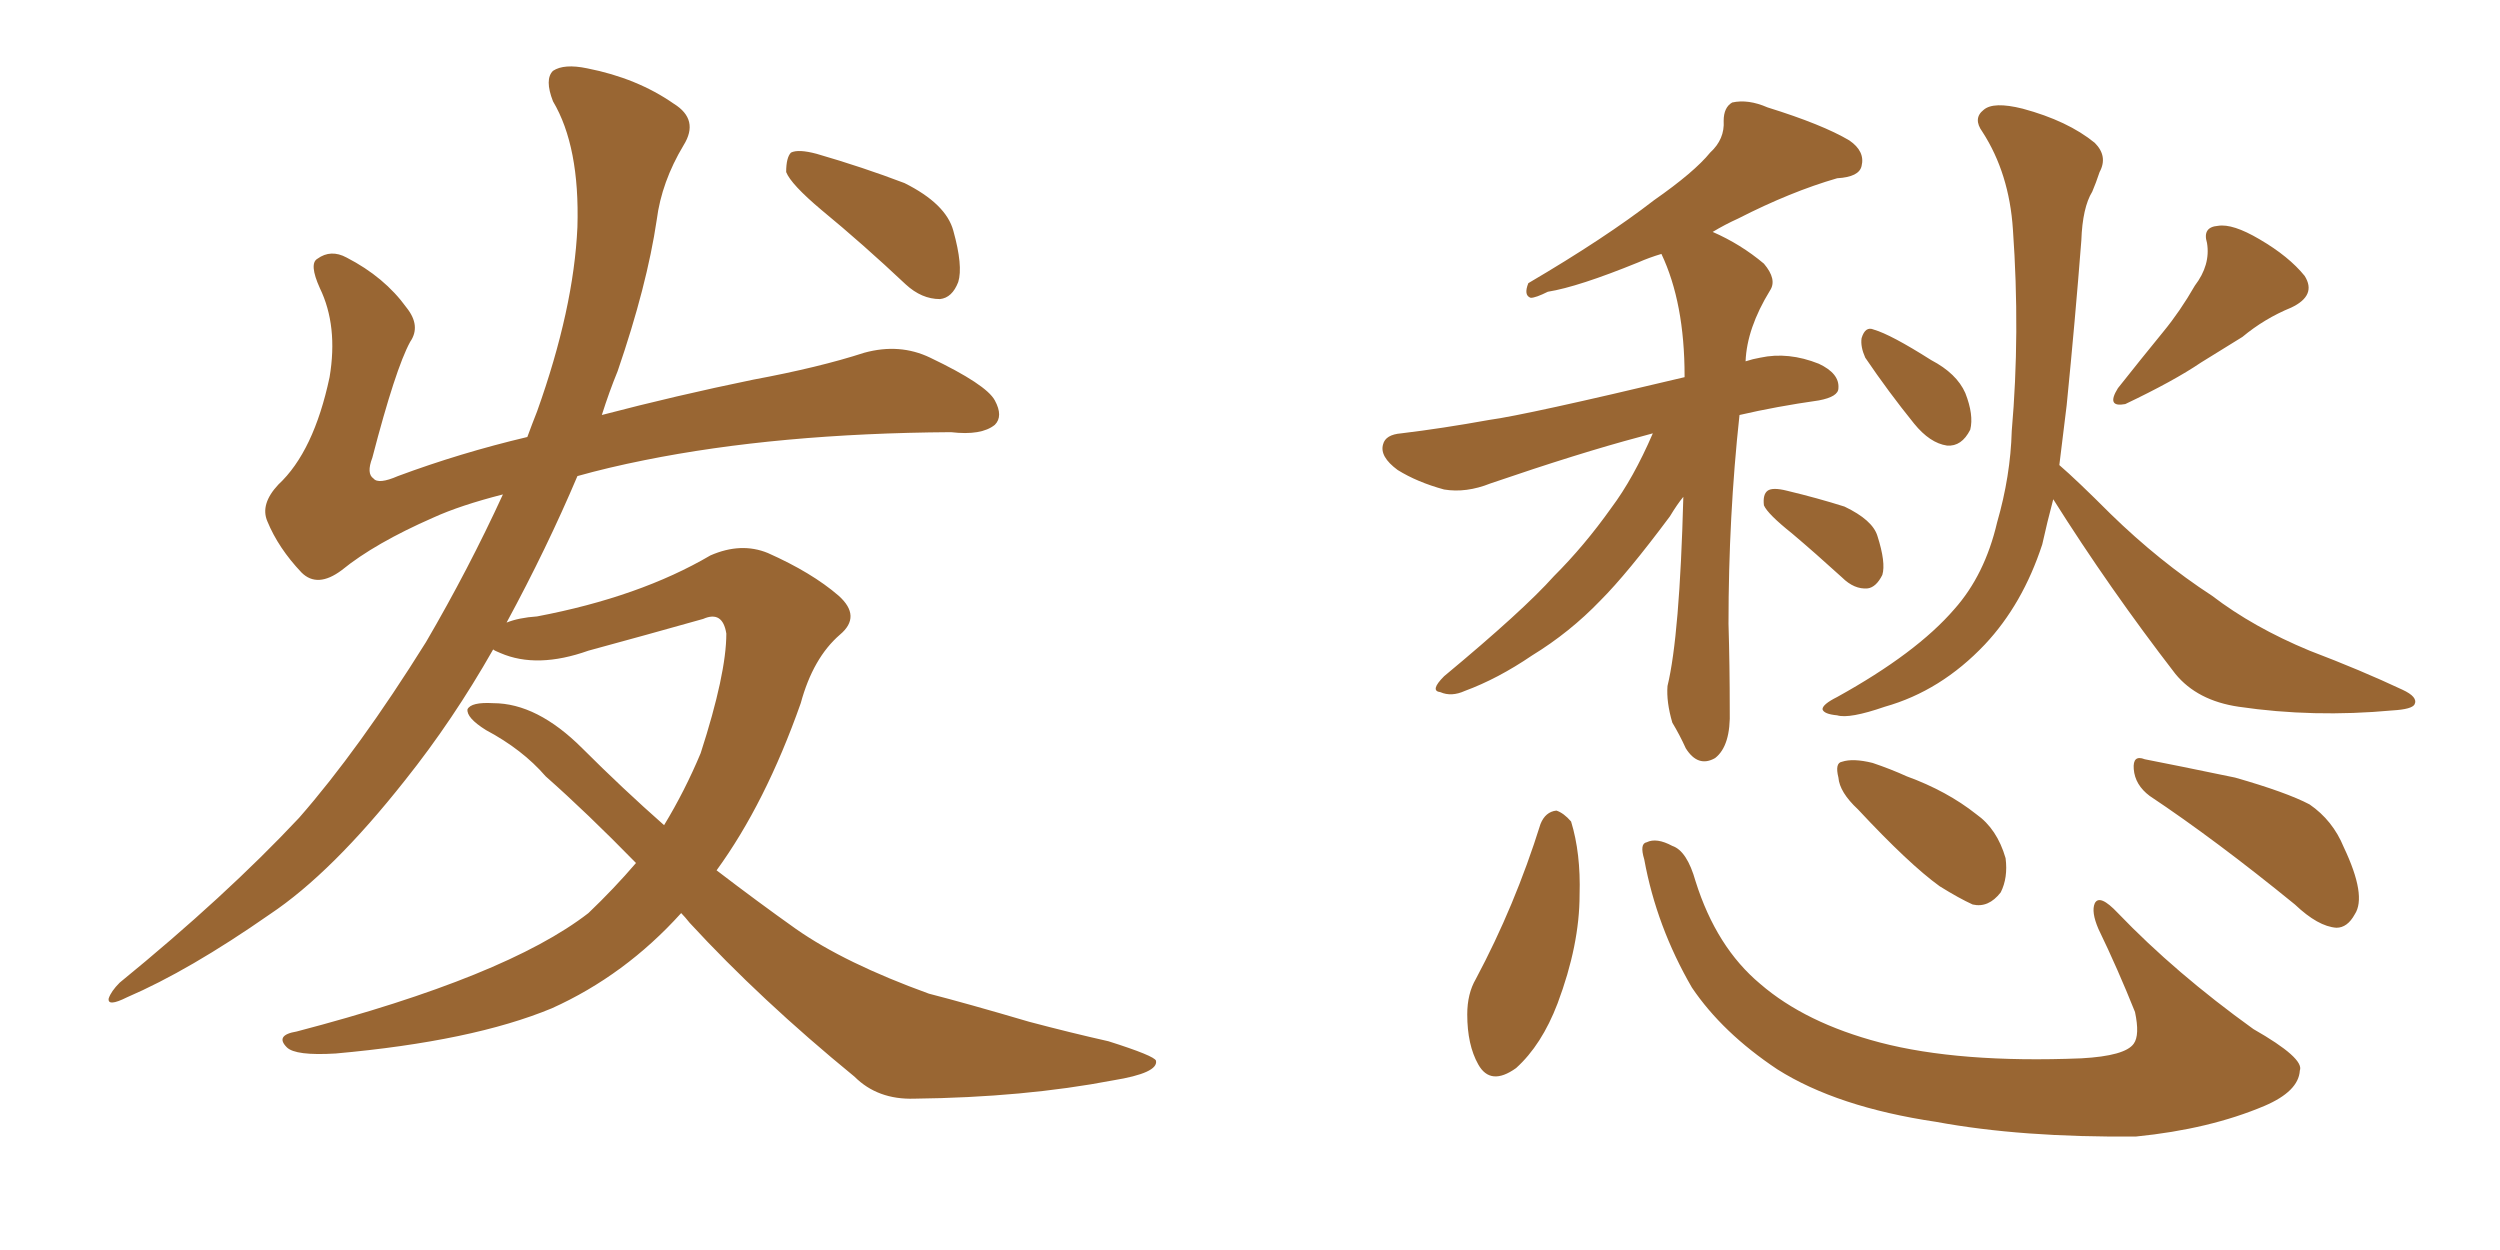 <svg xmlns="http://www.w3.org/2000/svg" xmlns:xlink="http://www.w3.org/1999/xlink" width="300" height="150"><path fill="#996633" padding="10" d="M81.74 109.57L81.74 109.57Q75 117.04 66.21 121.00L66.21 121.00Q56.69 124.95 40.28 126.42L40.28 126.42Q35.45 126.71 34.42 125.68L34.42 125.68Q32.96 124.22 35.60 123.78L35.60 123.78Q60.79 117.19 70.61 109.57L70.61 109.57Q73.68 106.64 76.32 103.56L76.32 103.56Q70.46 97.56 65.48 93.16L65.48 93.16Q62.70 89.94 58.30 87.60L58.30 87.60Q55.96 86.13 56.10 85.11L56.10 85.11Q56.54 84.23 59.18 84.38L59.18 84.38Q64.45 84.38 69.87 89.79L69.87 89.79Q74.71 94.63 79.69 99.02L79.69 99.02Q82.18 94.92 84.08 90.38L84.08 90.38Q87.16 80.86 87.16 76.03L87.16 76.03Q86.72 73.24 84.38 74.27L84.38 74.27Q77.64 76.17 70.61 78.08L70.61 78.08Q64.45 80.27 60.06 78.37L60.06 78.37Q59.33 78.08 59.18 77.93L59.18 77.93Q54.35 86.43 48.63 93.60L48.63 93.60Q39.84 104.74 32.37 109.72L32.37 109.72Q22.71 116.46 15.23 119.68L15.23 119.68Q12.89 120.85 13.04 119.82L13.04 119.82Q13.33 118.95 14.36 117.92L14.36 117.92Q27.10 107.52 35.89 98.14L35.89 98.14Q43.07 89.94 51.12 77.05L51.12 77.05Q56.25 68.26 60.35 59.33L60.35 59.33Q55.22 60.64 52.00 62.11L52.00 62.11Q44.97 65.19 41.02 68.41L41.02 68.41Q38.09 70.61 36.18 68.70L36.18 68.70Q33.40 65.77 32.08 62.55L32.08 62.55Q31.20 60.50 33.40 58.15L33.40 58.15Q37.65 54.20 39.55 45.26L39.55 45.26Q40.58 39.11 38.38 34.57L38.38 34.57Q37.06 31.64 38.09 31.05L38.09 31.05Q39.70 29.88 41.60 30.91L41.60 30.91Q46.14 33.25 48.78 36.91L48.78 36.91Q50.54 39.11 49.22 41.02L49.22 41.02Q47.46 44.24 44.68 54.93L44.68 54.93Q43.95 56.84 44.82 57.42L44.82 57.42Q45.41 58.15 47.75 57.13L47.75 57.13Q55.22 54.35 63.28 52.44L63.28 52.44Q63.87 50.83 64.45 49.37L64.45 49.37Q68.85 37.06 69.29 27.25L69.29 27.25Q69.58 17.58 66.36 12.16L66.36 12.16Q65.33 9.52 66.36 8.50L66.36 8.50Q67.68 7.62 70.46 8.20L70.46 8.20Q76.46 9.38 80.86 12.45L80.86 12.45Q83.94 14.36 82.03 17.43L82.03 17.43Q79.39 21.83 78.81 26.37L78.81 26.37Q77.64 34.28 74.12 44.53L74.12 44.53Q73.10 47.02 72.22 49.80L72.22 49.80Q81.15 47.46 90.38 45.56L90.38 45.56Q98.29 44.09 103.71 42.33L103.71 42.33Q107.96 41.16 111.62 42.92L111.62 42.92Q118.36 46.14 119.38 48.05L119.38 48.05Q120.41 49.95 119.38 50.98L119.38 50.98Q117.77 52.29 114.11 51.86L114.11 51.86Q93.31 52.00 77.34 55.22L77.34 55.22Q72.95 56.10 69.29 57.13L69.29 57.13Q65.63 65.77 60.79 74.71L60.79 74.71Q62.26 74.12 64.45 73.97L64.45 73.97Q76.76 71.63 85.25 66.65L85.25 66.65Q88.92 65.04 92.14 66.36L92.14 66.36Q97.41 68.70 100.63 71.48L100.63 71.48Q103.42 73.97 100.78 76.17L100.78 76.17Q97.56 78.96 96.09 84.38L96.09 84.38Q91.85 96.39 85.99 104.44L85.99 104.44Q90.97 108.25 95.51 111.47L95.51 111.47Q101.37 115.58 111.47 119.24L111.47 119.24Q116.02 120.41 123.49 122.61L123.49 122.61Q128.47 123.93 133.01 124.95L133.01 124.95Q138.57 126.71 138.72 127.29L138.72 127.29Q139.01 128.76 133.59 129.64L133.59 129.64Q122.90 131.69 109.72 131.84L109.72 131.84Q105.32 131.98 102.54 129.20L102.54 129.20Q91.26 119.97 82.76 110.74L82.76 110.74Q82.18 110.01 81.74 109.57ZM98.58 25.20L98.58 25.20L98.58 25.20Q94.92 22.12 94.34 20.65L94.34 20.65Q94.34 18.90 94.92 18.31L94.92 18.31Q95.80 17.87 98.00 18.46L98.00 18.46Q103.56 20.07 108.54 21.97L108.54 21.97Q113.53 24.46 114.40 27.69L114.40 27.69Q115.58 31.93 114.99 33.84L114.99 33.84Q114.26 35.74 112.79 35.89L112.79 35.89Q110.60 35.89 108.69 34.13L108.69 34.13Q103.56 29.30 98.58 25.20ZM198.34 52.00L198.34 52.00Q197.31 52.29 196.73 52.44L196.73 52.44Q189.55 54.35 178.86 58.01L178.86 58.01Q175.93 59.18 173.29 58.74L173.29 58.74Q170.07 57.86 167.72 56.40L167.72 56.40Q165.53 54.79 165.97 53.32L165.97 53.32Q166.26 52.15 168.16 52.00L168.16 52.00Q173.00 51.42 178.71 50.39L178.71 50.39Q183.11 49.80 202.15 45.26L202.15 45.26Q202.15 45.12 202.15 45.12L202.15 45.12Q202.15 36.33 199.37 30.47L199.37 30.47Q197.90 30.91 196.58 31.49L196.58 31.49Q189.40 34.42 185.74 35.01L185.74 35.01Q184.28 35.74 183.69 35.74L183.69 35.74Q182.81 35.45 183.40 33.98L183.40 33.98Q192.63 28.56 198.49 24.02L198.49 24.02Q203.32 20.65 205.22 18.31L205.22 18.31Q206.98 16.70 206.84 14.50L206.84 14.50Q206.84 12.89 207.86 12.30L207.86 12.30Q209.77 11.87 212.11 12.89L212.11 12.89Q218.70 14.94 221.92 16.85L221.92 16.85Q223.83 18.16 223.39 19.92L223.39 19.92Q223.10 21.24 220.46 21.39L220.46 21.39Q214.89 23.00 208.59 26.22L208.59 26.22Q206.98 26.95 205.52 27.83L205.52 27.83Q208.89 29.30 211.67 31.64L211.67 31.64Q213.28 33.54 212.40 34.86L212.40 34.86Q209.62 39.40 209.47 43.36L209.47 43.36Q210.35 43.07 211.23 42.92L211.23 42.92Q214.60 42.19 218.26 43.65L218.26 43.65Q220.75 44.82 220.61 46.58L220.61 46.58Q220.61 47.61 218.26 48.05L218.26 48.05Q213.13 48.78 208.74 49.80L208.74 49.80Q207.42 61.96 207.42 74.85L207.42 74.85Q207.57 79.83 207.57 85.25L207.57 85.25Q207.71 89.50 205.81 90.97L205.81 90.97Q203.76 92.14 202.29 89.79L202.29 89.79Q201.56 88.18 200.68 86.72L200.68 86.72Q199.95 84.23 200.10 82.32L200.10 82.32Q201.56 76.32 202.00 59.62L202.00 59.62Q201.27 60.50 200.39 61.96L200.39 61.96Q195.26 68.85 192.04 72.07L192.04 72.07Q188.38 75.88 183.84 78.66L183.84 78.66Q179.74 81.45 175.78 82.91L175.78 82.91Q174.17 83.64 172.85 83.06L172.85 83.06Q171.53 82.91 173.29 81.15L173.29 81.15Q182.81 73.24 186.47 69.14L186.47 69.14Q190.14 65.48 193.36 60.94L193.36 60.94Q196.00 57.42 198.34 52.00ZM215.04 64.01L215.04 64.01Q212.11 61.67 211.67 60.64L211.67 60.64Q211.52 59.33 212.11 58.89L212.11 58.89Q212.70 58.45 214.45 58.89L214.45 58.89Q218.12 59.77 221.34 60.79L221.34 60.79Q224.71 62.40 225.29 64.31L225.29 64.31Q226.32 67.53 225.88 68.99L225.88 68.99Q225.15 70.46 224.12 70.61L224.12 70.61Q222.51 70.75 221.04 69.29L221.04 69.29Q217.82 66.36 215.04 64.01ZM223.83 42.92L223.83 42.92Q223.24 41.60 223.39 40.58L223.39 40.58Q223.83 39.11 224.85 39.55L224.85 39.55Q226.90 40.14 231.74 43.21L231.74 43.21Q234.81 44.82 235.84 47.17L235.84 47.17Q236.87 49.80 236.43 51.56L236.43 51.56Q235.40 53.61 233.64 53.47L233.64 53.47Q231.59 53.17 229.69 50.83L229.69 50.83Q226.61 47.02 223.83 42.92ZM263.38 34.28L263.38 34.28Q265.28 31.79 264.84 29.15L264.84 29.15Q264.26 27.25 266.16 27.10L266.16 27.10Q267.92 26.81 271.14 28.71L271.14 28.71Q274.66 30.76 276.56 33.11L276.56 33.11Q278.03 35.45 274.95 36.91L274.95 36.91Q271.73 38.23 269.09 40.43L269.09 40.43Q266.46 42.04 264.11 43.51L264.11 43.51Q260.89 45.70 255.03 48.49L255.03 48.49Q252.69 48.93 254.15 46.58L254.15 46.58Q256.93 43.07 259.57 39.84L259.57 39.84Q261.62 37.35 263.38 34.28ZM246.39 59.91L246.39 59.91Q245.65 62.70 245.07 65.33L245.07 65.33Q242.72 72.51 238.18 77.34L238.18 77.34Q232.91 82.91 226.17 84.81L226.17 84.81Q221.92 86.28 220.46 85.84L220.46 85.84Q218.85 85.69 218.70 85.11L218.70 85.11Q218.70 84.52 220.46 83.64L220.46 83.64Q229.98 78.37 234.52 73.10L234.52 73.10Q238.18 68.99 239.65 62.70L239.65 62.70Q241.26 57.13 241.41 51.71L241.41 51.71Q242.43 39.99 241.55 27.54L241.55 27.54Q241.11 20.80 237.89 15.82L237.89 15.82Q236.72 14.21 238.04 13.18L238.04 13.18Q239.21 12.16 242.72 13.04L242.72 13.04Q248.14 14.50 251.37 17.14L251.37 17.14Q252.98 18.75 251.95 20.65L251.95 20.65Q251.51 21.97 251.07 23.00L251.07 23.00Q249.90 24.90 249.76 28.86L249.76 28.86Q249.02 38.38 248.00 48.63L248.00 48.63Q247.56 52.29 247.12 55.81L247.12 55.81Q249.17 57.57 253.27 61.67L253.27 61.67Q259.13 67.38 265.43 71.48L265.43 71.48Q270.41 75.29 277.15 78.08L277.15 78.08Q283.30 80.42 288.28 82.76L288.28 82.76Q290.19 83.64 289.75 84.52L289.75 84.52Q289.45 85.11 287.11 85.25L287.11 85.25Q277.59 86.13 268.65 84.81L268.65 84.81Q263.67 84.08 261.04 80.86L261.04 80.86Q253.13 70.61 246.39 59.91ZM184.86 98.88L184.86 98.88Q185.45 97.41 186.77 97.27L186.77 97.27Q187.65 97.56 188.53 98.58L188.53 98.58Q189.70 102.39 189.55 107.37L189.55 107.37Q189.55 113.38 186.91 120.41L186.91 120.41Q185.01 125.39 181.93 128.17L181.93 128.17Q178.86 130.37 177.39 127.73L177.39 127.73Q176.07 125.39 176.07 121.73L176.07 121.73Q176.07 119.24 177.10 117.48L177.10 117.48Q181.79 108.69 184.86 98.88ZM197.31 103.13L197.31 103.13Q196.73 101.22 197.61 101.07L197.61 101.07Q198.78 100.49 200.68 101.51L200.68 101.51Q202.44 102.10 203.47 105.76L203.47 105.76Q205.96 113.67 211.23 118.07L211.23 118.07Q216.65 122.75 225.59 125.10L225.59 125.10Q235.11 127.59 249.76 127.00L249.76 127.00Q255.03 126.71 256.05 125.24L256.05 125.24Q256.79 124.22 256.20 121.44L256.20 121.44Q254.15 116.31 251.81 111.47L251.81 111.47Q250.93 109.42 251.37 108.40L251.37 108.40Q251.95 107.23 254.15 109.57L254.15 109.57Q261.04 116.75 270.41 123.49L270.41 123.49Q276.56 127.00 275.98 128.47L275.98 128.47Q275.83 130.96 271.73 132.71L271.73 132.71Q265.14 135.50 256.35 136.38L256.35 136.38Q242.58 136.52 232.32 134.62L232.32 134.62Q220.46 132.86 213.28 128.32L213.28 128.32Q206.69 123.93 203.03 118.51L203.03 118.51Q198.78 111.18 197.31 103.13ZM257.96 95.51L257.96 95.51Q256.20 94.19 256.05 92.29L256.05 92.29Q255.91 90.53 257.37 91.11L257.37 91.11Q261.18 91.85 268.21 93.31L268.21 93.31Q274.37 95.07 277.15 96.53L277.15 96.53Q279.93 98.44 281.25 101.66L281.25 101.66Q284.03 107.52 282.57 109.72L282.57 109.72Q281.69 111.33 280.37 111.33L280.37 111.33Q278.17 111.18 275.39 108.54L275.39 108.54Q265.87 100.78 257.96 95.51ZM222.95 97.12L222.95 97.12L222.95 97.12Q220.75 95.07 220.61 93.31L220.61 93.31Q220.17 91.55 221.04 91.41L221.04 91.41Q222.36 90.97 224.71 91.55L224.71 91.55Q226.90 92.29 228.81 93.16L228.81 93.16Q233.64 94.92 237.16 97.71L237.16 97.71Q239.65 99.46 240.67 102.98L240.67 102.98Q240.97 105.32 240.09 107.08L240.09 107.08Q238.62 108.98 236.72 108.54L236.72 108.54Q235.11 107.81 232.76 106.35L232.76 106.35Q229.10 103.71 222.95 97.12Z"/></svg>
